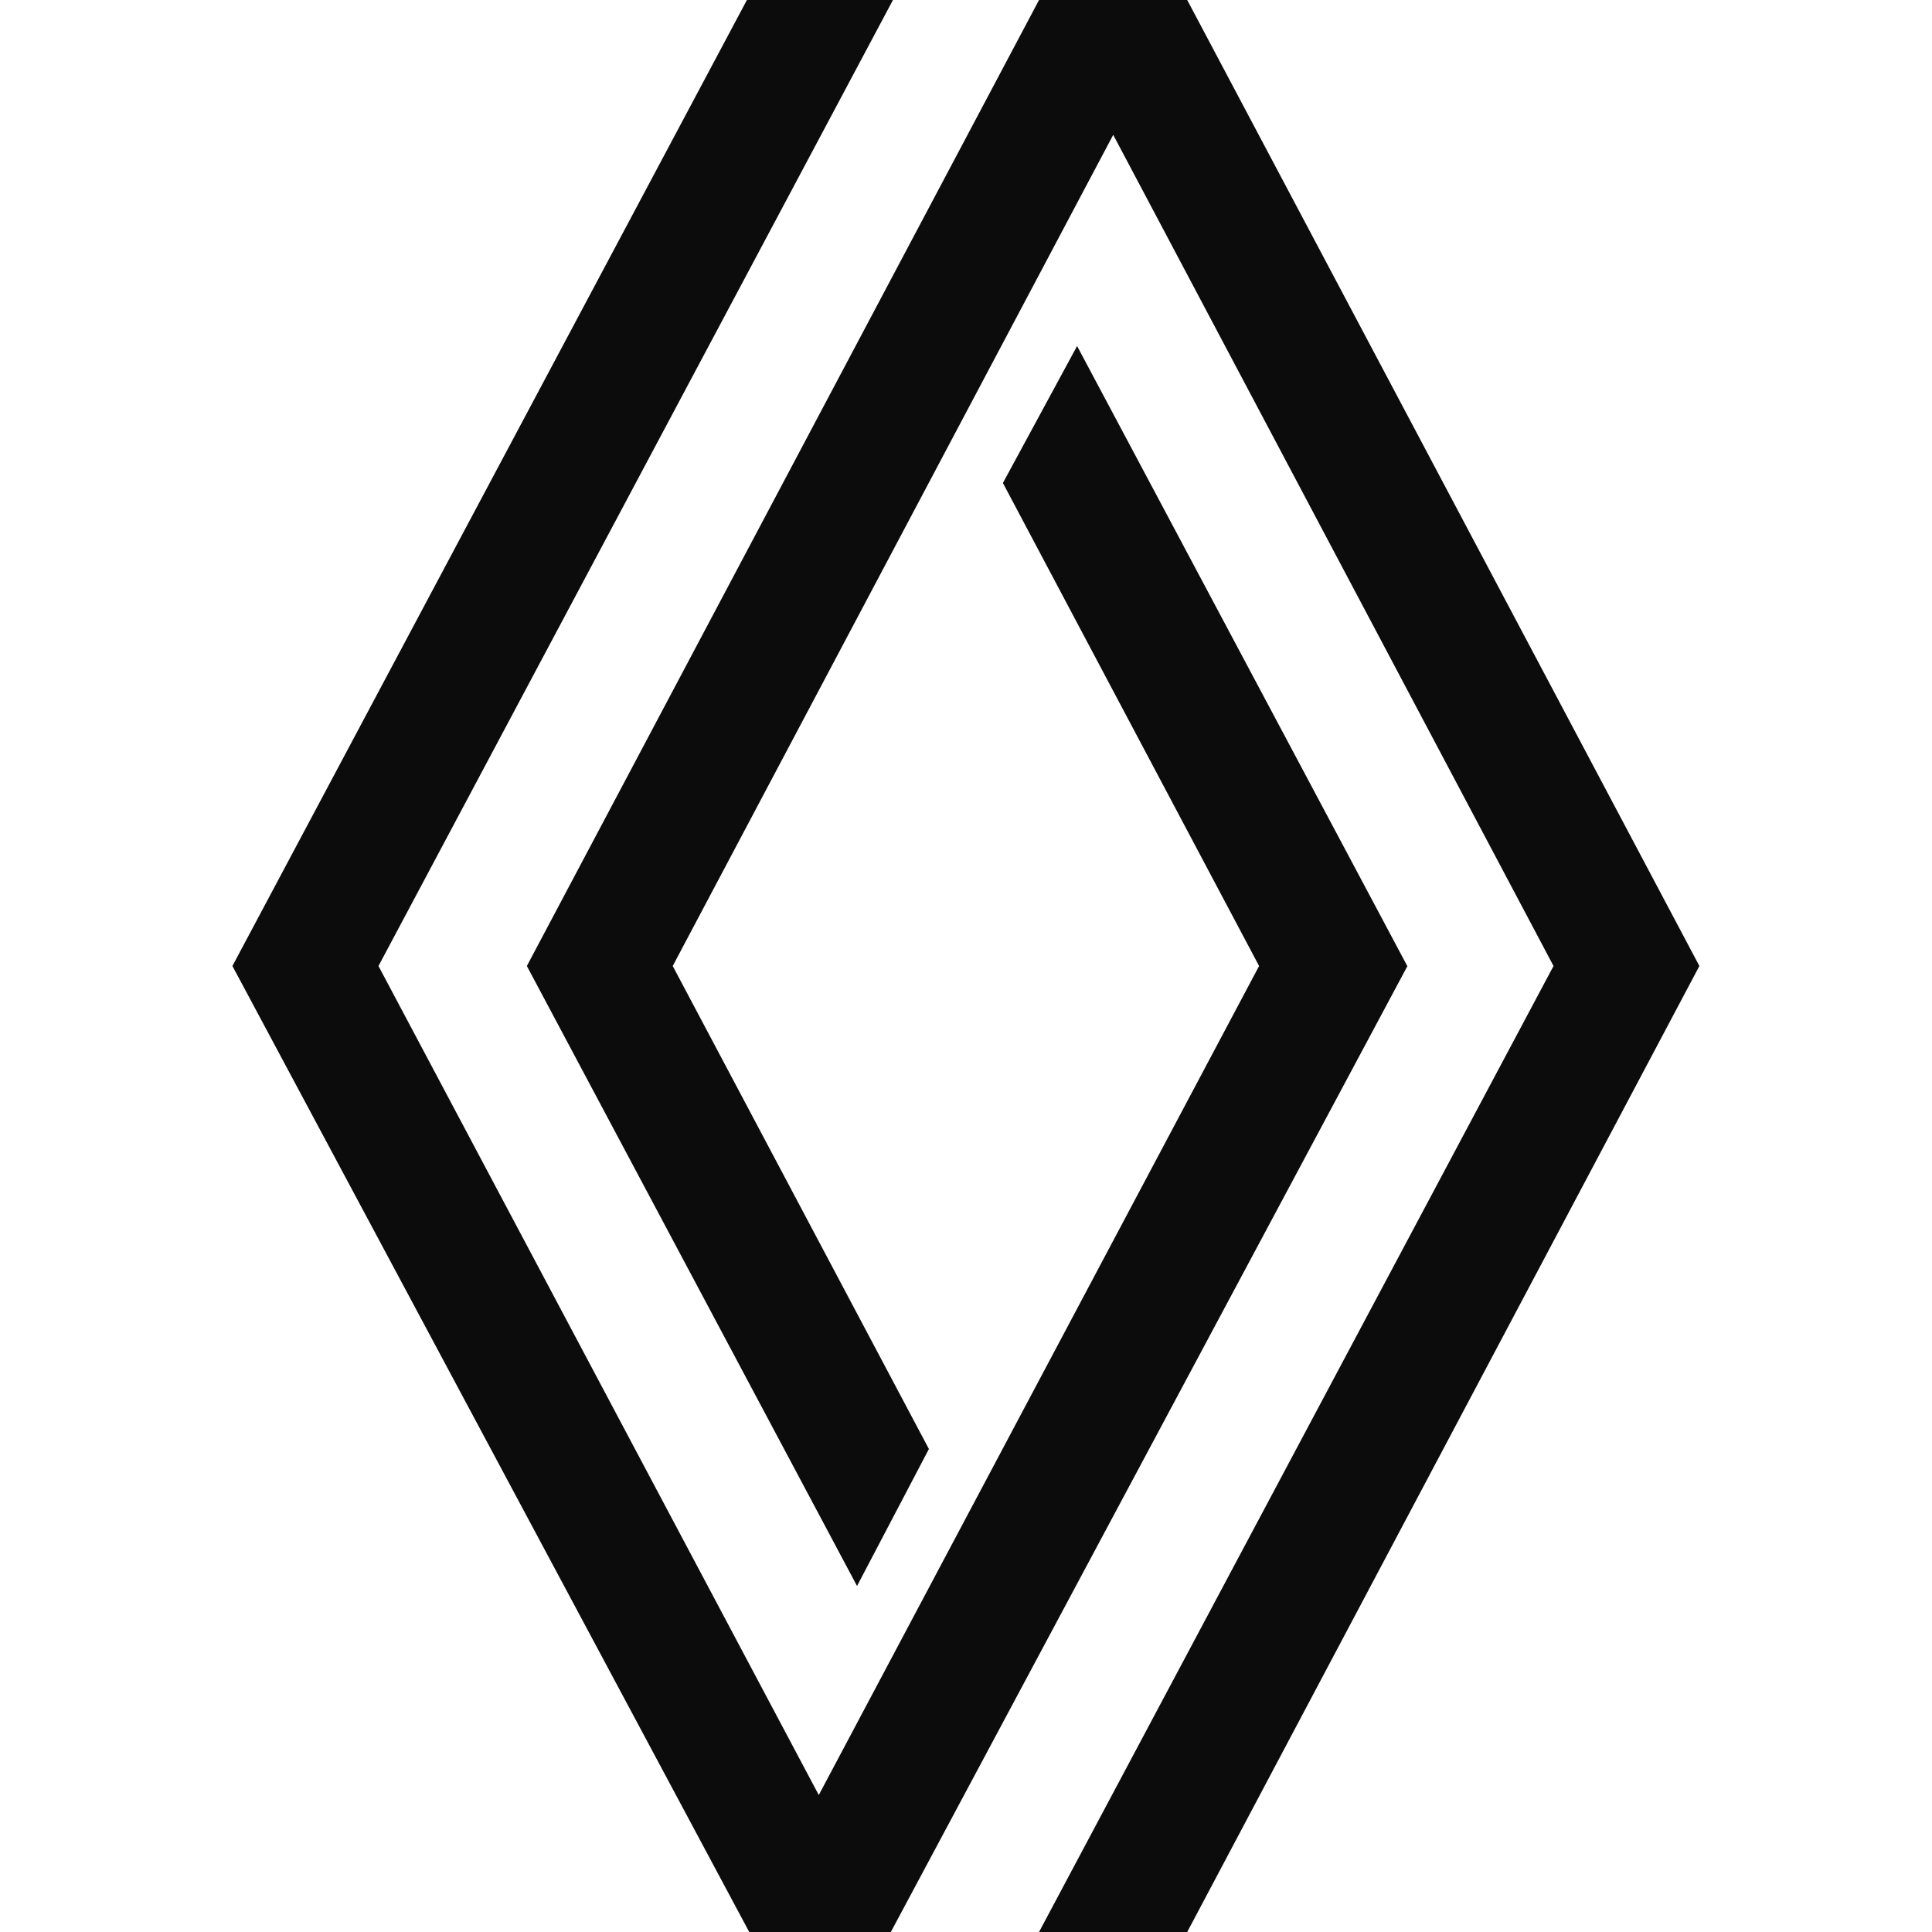 <svg xmlns="http://www.w3.org/2000/svg" id="uuid-7867e55c-e9ff-48c3-bf57-df14911cff0c" viewBox="0 0 100 100"><path d="m72.85,50l-26.74,50h-7.33L12.03,50,38.66,0h7.56l-26.63,50,22.79,42.91,22.79-42.91-13.26-25,3.84-7.09,17.09,32.09ZM61.45,0h-7.67l-26.51,50,17.09,32.09,3.72-7.09-13.26-25L57.62,6.98l22.79,43.02-26.63,50h7.67l26.51-50L61.45,0Z" style="fill:#0c0c0c; stroke-width:0px;"></path></svg>